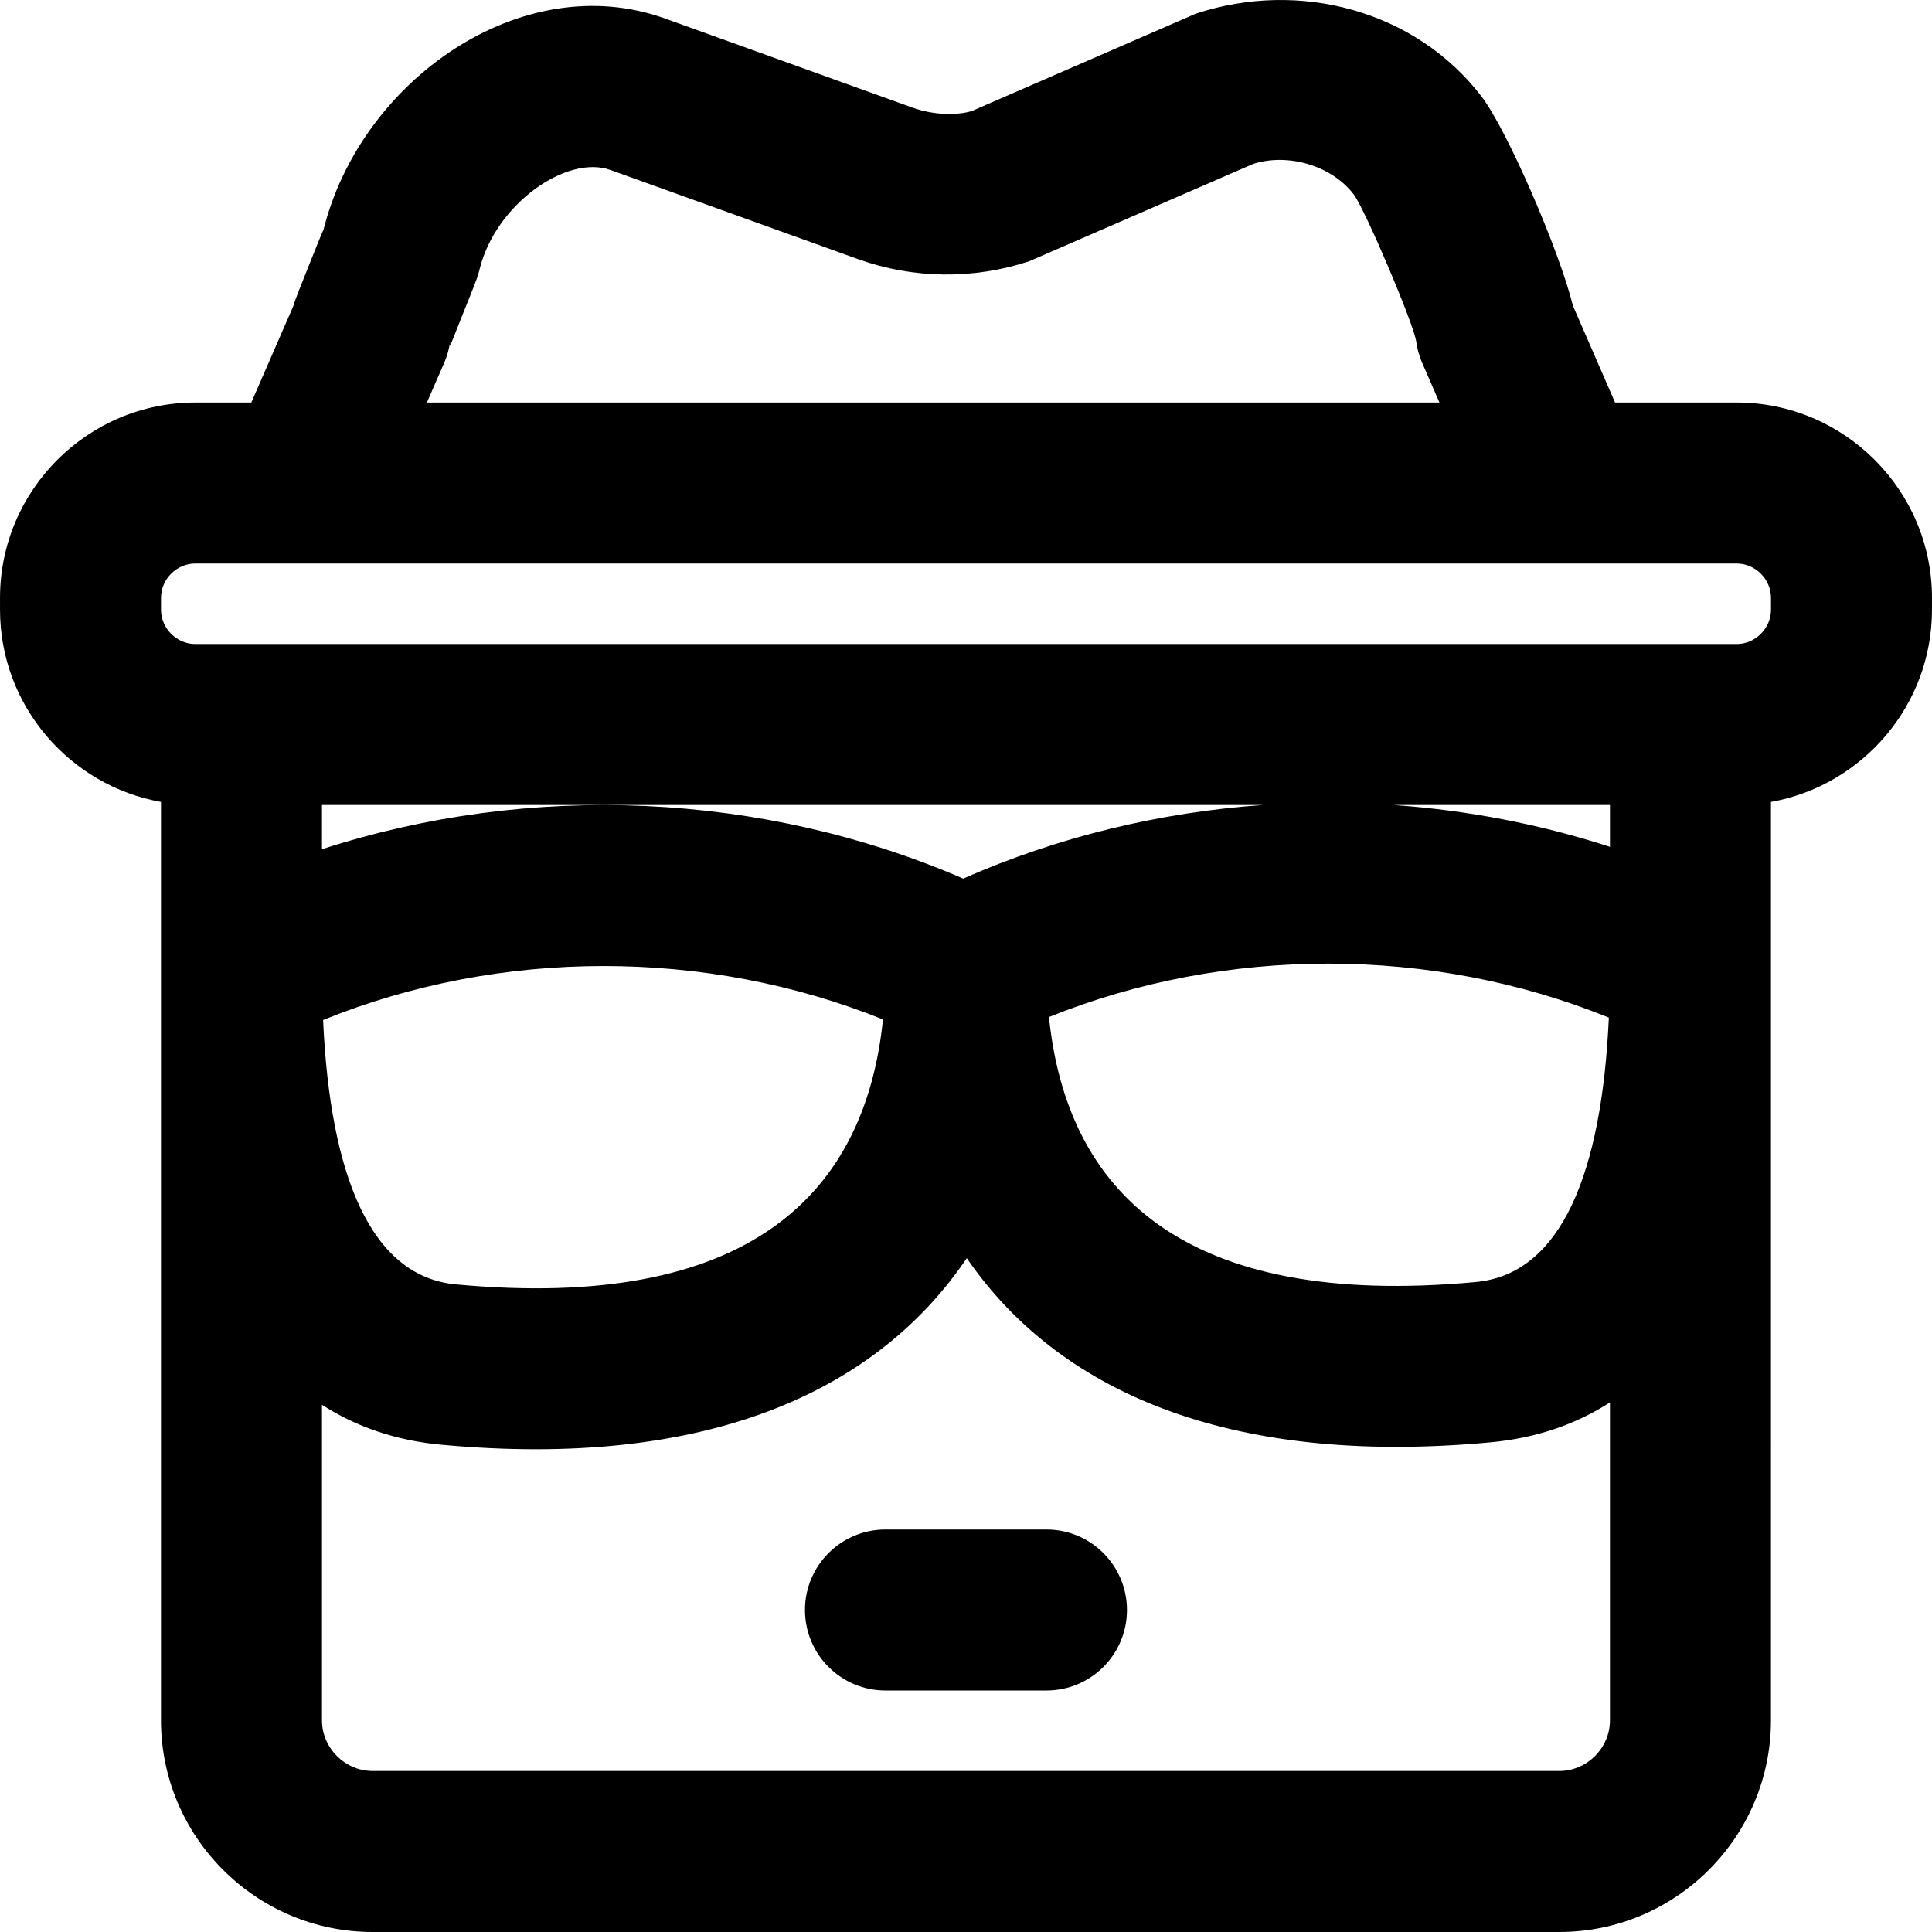 <?xml version="1.0" encoding="iso-8859-1"?>
<!-- Uploaded to: SVG Repo, www.svgrepo.com, Generator: SVG Repo Mixer Tools -->
<svg fill="#000000" height="800px" width="800px" version="1.1" id="Layer_1" xmlns="http://www.w3.org/2000/svg" xmlns:xlink="http://www.w3.org/1999/xlink" 
	 viewBox="0 0 512.009 512.009" xml:space="preserve">
<g>
	<g>
		<g>
			<path d="M460.25,106.676h-32.232l-11.163-25.632c-3.626-14.731-17.48-46.651-24.204-55.444
				C375.22,2.835,344.488-5.479,316.903,3.622l-59.342,25.794c-3.928,1.199-10.141,1.121-15.805-0.921L176.275,4.919
				C138.339-8.752,95.466,21.307,85.675,61.135c0.247-1.002-2.103,4.933-3.195,7.653c-3.042,7.584-4.211,10.496-4.774,12.388
				l-11.106,25.5H51.759c-28.507,0-51.755,23.247-51.755,51.755v3.157c0,25.403,18.466,46.614,42.658,50.935v30.85v13.274v199.255
				c0,30.918,25.189,56.107,56.107,56.107h314.453c30.918,0,56.107-25.189,56.107-56.107V256.009v-13.274v-30.209
				c24.201-4.314,42.675-25.529,42.675-50.938v-3.157C512.005,129.923,488.757,106.676,460.25,106.676z M117.716,96.165
				c0.784-1.801,1.316-3.701,1.58-5.647c-0.211,1.552,0.037,1.083,0.113,0.911c0.604-1.577,1.403-3.593,2.586-6.543l0.084-0.21
				c1.459-3.63,2.167-5.394,2.749-6.864c1.48-3.738,1.828-4.659,2.275-6.472c4.24-17.246,23.093-30.465,34.711-26.278l65.477,23.575
				c14.648,5.282,30.663,5.482,45.483,0.593l59.342-25.795c9.032-2.883,20.648,0.259,26.647,8.094
				c2.938,3.842,15.925,34.338,16.557,38.99c0.264,1.946,0.796,3.847,1.58,5.647l4.578,10.511H113.138L117.716,96.165z
				 M426.663,224.419c-18.569-6.017-37.867-9.701-57.335-11.076h57.335V224.419z M426.367,269.678
				c-1.856,41.071-12.547,67.953-35.205,70.072c-77.715,7.24-108.435-23.983-113.169-70.221
				C324.918,250.607,379.481,250.656,426.367,269.678z M255.267,232.842c-53.255-23.046-114.813-25.648-169.938-7.785v-11.714
				h249.335C307.347,215.272,280.367,221.772,255.267,232.842z M233.999,270.167c-4.733,46.238-35.454,77.46-113.176,70.22
				c-22.651-2.118-33.341-29.001-35.197-70.072C132.511,251.294,187.074,251.245,233.999,270.167z M413.223,469.343H98.769
				c-7.354,0-13.44-6.086-13.44-13.44v-83.602c8.982,5.781,19.462,9.44,31.528,10.568c71.008,6.615,115.677-14.418,139.357-49.434
				c23.79,34.633,68.342,55.371,138.912,48.797c12.07-1.129,22.552-4.789,31.536-10.57v84.241
				C426.663,463.256,420.577,469.343,413.223,469.343z M469.338,161.588c0,4.943-4.145,9.088-9.088,9.088h-12.254h-384H51.759
				c-4.943,0-9.088-4.145-9.088-9.088v-3.157c0-4.943,4.145-9.088,9.088-9.088h28.819H414.04h46.21c4.943,0,9.088,4.145,9.088,9.088
				V161.588z"/>
			<path d="M277.329,405.343h-42.667c-11.782,0-21.333,9.551-21.333,21.333s9.551,21.333,21.333,21.333h42.667
				c11.782,0,21.333-9.551,21.333-21.333S289.111,405.343,277.329,405.343z"/>
			<path d="M119.41,91.426C119.433,91.374,119.438,91.355,119.41,91.426L119.41,91.426z"/>
			<path d="M119.41,91.426c0,0.001-0.001,0.001-0.001,0.002c-0.003,0.007-0.005,0.014-0.008,0.021
				C119.405,91.438,119.407,91.434,119.41,91.426z"/>
		</g>
	</g>
</g>
</svg>